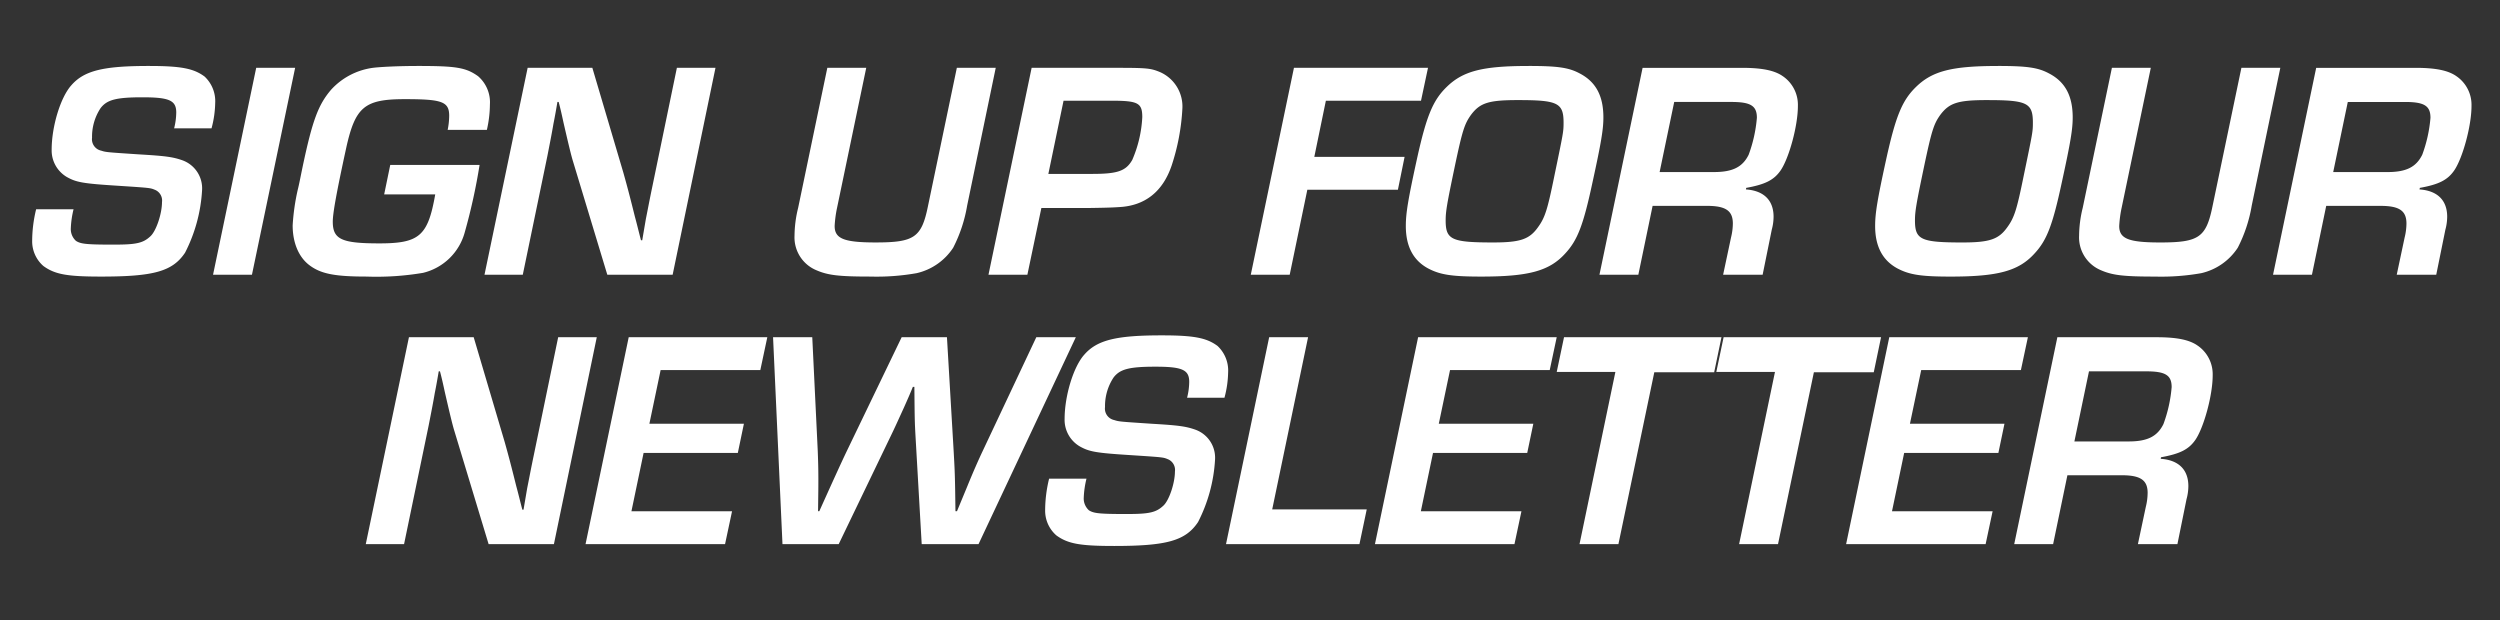 <svg xmlns="http://www.w3.org/2000/svg" width="403" height="100" viewBox="0 0 403 100">
  <rect x="0" y="0" width="403" height="100" fill="#333333" stroke="none"/>
  <defs>
    <style>
      .cls-1 {
        fill: #fff;
        fill-rule: evenodd;
      }
    </style>
  </defs>
  <path id="Sign_Up_for_Our_Newsletter_copy" data-name="Sign Up for Our  Newsletter copy" class="cls-1" d="M34.1,20.684a16.682,16.682,0,0,0,.588-4.05,5.431,5.431,0,0,0-1.715-4.3c-1.764-1.3-3.773-1.7-9.015-1.7-7.3,0-10.387.75-12.445,3.1-1.764,1.95-3.185,6.651-3.185,10.4a4.958,4.958,0,0,0,2.45,4.4c1.519,0.85,2.548,1.05,8.084,1.4,5.341,0.35,5.341.35,6.076,0.65a1.869,1.869,0,0,1,1.176,2c0,1.85-.931,4.65-1.862,5.5-1.176,1.1-2.254,1.35-5.879,1.35-4.41,0-5.341-.1-6.124-0.6a2.566,2.566,0,0,1-.833-2.05,15.139,15.139,0,0,1,.441-3.05H5.824a21.765,21.765,0,0,0-.637,5.05A5.273,5.273,0,0,0,7,42.885c1.862,1.35,3.822,1.7,9.309,1.7,8.525,0,11.514-.85,13.523-3.85a25.16,25.16,0,0,0,2.744-10.1,4.8,4.8,0,0,0-3.185-4.8c-1.568-.55-2.793-0.7-7.006-0.95-5.292-.35-5.292-0.35-6.076-0.6a1.884,1.884,0,0,1-1.47-2.1,8.345,8.345,0,0,1,1.372-4.75c1.029-1.35,2.5-1.75,6.761-1.75,4.312,0,5.439.5,5.439,2.45a10.675,10.675,0,0,1-.343,2.55H34.1Zm13.476-9.751H41.3L34.343,44.285h6.271ZM62.908,26.584l-0.98,4.75h8.231c-1.176,6.7-2.548,7.9-9.015,7.9-6.075,0-7.5-.65-7.5-3.5,0-1.35.588-4.65,2.156-11.851,1.47-6.65,2.94-7.9,9.456-7.9,6.026,0,7.153.4,7.153,2.7a11.806,11.806,0,0,1-.245,2.25h6.321a18.926,18.926,0,0,0,.49-4.1,5.555,5.555,0,0,0-1.911-4.55c-1.96-1.4-3.528-1.65-9.652-1.65-3.185,0-6.124.15-7.3,0.3a11.142,11.142,0,0,0-6.712,3.5c-2.107,2.45-3.038,5-4.606,12.4-0.343,1.65-.588,2.95-0.784,3.7a34.81,34.81,0,0,0-.833,5.8c0,2.8.98,5.15,2.744,6.45,1.813,1.35,4.018,1.8,9.162,1.8a45.056,45.056,0,0,0,9.113-.6,9.2,9.2,0,0,0,6.713-6.5,94.974,94.974,0,0,0,2.4-10.9h-14.4Zm52.427-15.651h-6.222l-3.969,19.2c-0.49,2.35-.735,3.7-1.029,5.15l-0.588,3.45h-0.2c-0.343-1.3-.637-2.55-0.98-3.8-0.882-3.55-1.274-5-1.862-7.1l-5-16.9H85.056L78.1,44.285h6.173L88.24,25.134c0.49-2.5.735-3.75,0.98-5.2,0.245-1.2.441-2.35,0.637-3.5h0.2c0.294,1.1.539,2.2,0.784,3.35,0.784,3.4,1.225,5.25,1.519,6.2l5.537,18.3h10.534Zm38.907,0-4.655,22.3c-1.029,5.05-2.2,5.85-8.427,5.85-5.1,0-6.615-.6-6.615-2.65a18.977,18.977,0,0,1,.392-2.95l4.7-22.551h-6.272l-4.7,22.551a19.253,19.253,0,0,0-.588,4.5,5.733,5.733,0,0,0,3.576,5.6c1.862,0.8,3.675,1,8.673,1a37.04,37.04,0,0,0,7.447-.55,9.586,9.586,0,0,0,5.88-4.1,23.251,23.251,0,0,0,2.253-6.8l4.606-22.2h-6.271Zm5.1,33.352h6.271l2.254-10.751h7.3c3.675-.05,4.459-0.1,5.194-0.15,4.214-.2,7.1-2.5,8.525-6.75a34.982,34.982,0,0,0,1.715-9.151,6.053,6.053,0,0,0-3.577-5.85c-1.567-.65-2.106-0.7-7.5-0.7H166.3Zm9.652-16.251,2.45-11.8h7.692c4.312,0,5,.35,5,2.65a19.763,19.763,0,0,1-1.617,6.9c-1.029,1.8-2.4,2.25-6.468,2.25h-7.055Zm44.736-11.8h15.336l1.127-5.3H208.584l-6.958,33.352H207.9l2.842-13.7h14.6l1.078-5.3H211.866Zm32.683-5.6c-7.4,0-10.583.8-13.229,3.4-2.2,2.15-3.234,4.65-4.753,11.5-1.47,6.7-1.813,8.851-1.813,10.9,0,3.25,1.176,5.5,3.528,6.8,1.96,1.05,3.822,1.35,8.623,1.35,7.644,0,10.975-.9,13.523-3.7,2.009-2.15,2.94-4.6,4.41-11.451,1.421-6.5,1.764-8.6,1.764-10.5,0-3.5-1.225-5.75-3.822-7.1C252.878,10.883,251.065,10.633,246.411,10.633Zm-1.715,5.5c6.418,0,7.349.45,7.349,3.65,0,1.45-.049,1.65-1.47,8.5-1.127,5.55-1.519,6.8-2.694,8.4-1.372,1.9-2.842,2.4-7.2,2.4-6.712,0-7.643-.45-7.643-3.55,0-1.45.2-2.65,1.47-8.7,1.225-5.8,1.568-6.85,2.6-8.3C238.571,16.584,239.943,16.134,244.7,16.134Zm13.133,28.152H264.1l2.3-11.1h8.77c3.038,0,4.165.8,4.165,2.85a9.668,9.668,0,0,1-.294,2.25l-1.274,6h6.37l1.469-7.25a8.113,8.113,0,0,0,.294-2.1c0-2.65-1.567-4.2-4.458-4.4l0.049-.25c3.037-.55,4.458-1.25,5.536-2.8,1.372-2,2.793-7.2,2.793-10.4a5.589,5.589,0,0,0-2.5-4.85c-1.323-.9-3.331-1.3-6.516-1.3H264.786Zm9.7-16.551,2.352-11.3h9.211c3.087,0,4.116.6,4.116,2.55a22.43,22.43,0,0,1-1.323,5.95c-0.98,2-2.6,2.8-5.586,2.8h-8.77Zm54.535-17.1c-7.4,0-10.583.8-13.228,3.4-2.2,2.15-3.234,4.65-4.753,11.5-1.47,6.7-1.813,8.851-1.813,10.9,0,3.25,1.176,5.5,3.528,6.8,1.96,1.05,3.821,1.35,8.623,1.35,7.643,0,10.975-.9,13.523-3.7,2.009-2.15,2.94-4.6,4.41-11.451,1.421-6.5,1.763-8.6,1.763-10.5,0-3.5-1.224-5.75-3.821-7.1C328.533,10.883,326.72,10.633,322.065,10.633Zm-1.714,5.5c6.418,0,7.349.45,7.349,3.65,0,1.45-.049,1.65-1.47,8.5-1.127,5.55-1.519,6.8-2.695,8.4-1.372,1.9-2.841,2.4-7.2,2.4-6.713,0-7.643-.45-7.643-3.55,0-1.45.2-2.65,1.469-8.7,1.225-5.8,1.568-6.85,2.6-8.3C314.226,16.584,315.6,16.134,320.351,16.134Zm40.962-5.2-4.654,22.3c-1.029,5.05-2.2,5.85-8.428,5.85-5.095,0-6.614-.6-6.614-2.65a18.977,18.977,0,0,1,.392-2.95l4.7-22.551h-6.271l-4.7,22.551a19.253,19.253,0,0,0-.588,4.5,5.732,5.732,0,0,0,3.577,5.6c1.862,0.8,3.675,1,8.672,1a37.045,37.045,0,0,0,7.448-.55,9.584,9.584,0,0,0,5.879-4.1,23.246,23.246,0,0,0,2.254-6.8l4.606-22.2h-6.272Zm5.1,33.352h6.272l2.3-11.1h8.77c3.038,0,4.165.8,4.165,2.85a9.668,9.668,0,0,1-.294,2.25l-1.274,6h6.369l1.47-7.25a8.113,8.113,0,0,0,.294-2.1c0-2.65-1.568-4.2-4.459-4.4l0.049-.25c3.038-.55,4.459-1.25,5.537-2.8,1.372-2,2.793-7.2,2.793-10.4a5.589,5.589,0,0,0-2.5-4.85c-1.323-.9-3.332-1.3-6.517-1.3H373.369Zm9.7-16.551,2.351-11.3h9.212c3.086,0,4.115.6,4.115,2.55a22.43,22.43,0,0,1-1.323,5.95c-0.98,2-2.6,2.8-5.585,2.8h-8.77ZM96.2,54.359H89.978l-3.969,19.2c-0.49,2.35-.735,3.7-1.029,5.15l-0.588,3.45H84.2c-0.343-1.3-.637-2.55-0.98-3.8-0.882-3.55-1.274-5-1.862-7.1l-5-16.9H65.921L58.963,87.711h6.173L69.106,68.56c0.49-2.5.735-3.75,0.98-5.2,0.245-1.2.441-2.35,0.637-3.5h0.2c0.294,1.1.539,2.2,0.784,3.35,0.784,3.4,1.225,5.25,1.519,6.2l5.537,18.3H89.292Zm10.292,5.3h16.071l1.127-5.3H101.348L94.39,87.711h22.489l1.127-5.3H101.788l1.96-9.4h15.189l0.98-4.7H104.679Zm66.931-5.3h-6.37l-8.623,18.3c-0.637,1.35-1.47,3.2-2.548,5.85l-1.617,3.9H154.02l-0.049-3.4c-0.049-2.9-.1-3.75-0.245-6.35l-1.078-18.3h-7.3l-8.819,18.3c-1.029,2.15-2.5,5.4-4.459,9.751h-0.2c0.049-3.8.049-3.8,0.049-5.3,0-1.6-.049-3.2-0.1-4.45l-0.882-18.3h-6.32l1.518,33.352h9.065l8.231-17.1c0.833-1.7,1.568-3.35,2.3-4.95,0.49-1.1.98-2.2,1.421-3.3h0.245c0.049,5.35.049,5.6,0.2,8.251l0.98,17.1h9.162Zm23.962,9.751a16.683,16.683,0,0,0,.588-4.05,5.433,5.433,0,0,0-1.714-4.3c-1.764-1.3-3.773-1.7-9.016-1.7-7.3,0-10.387.75-12.445,3.1-1.764,1.95-3.184,6.65-3.184,10.4a4.957,4.957,0,0,0,2.449,4.4c1.519,0.85,2.548,1.05,8.085,1.4,5.34,0.35,5.34.35,6.075,0.65a1.869,1.869,0,0,1,1.176,2c0,1.85-.931,4.65-1.862,5.5-1.176,1.1-2.254,1.35-5.879,1.35-4.41,0-5.341-.1-6.125-0.6a2.566,2.566,0,0,1-.833-2.05,15.134,15.134,0,0,1,.441-3.05h-6.026a21.763,21.763,0,0,0-.637,5.05,5.273,5.273,0,0,0,1.813,4.1c1.861,1.35,3.821,1.7,9.309,1.7,8.525,0,11.514-.85,13.523-3.85a25.159,25.159,0,0,0,2.744-10.1,4.8,4.8,0,0,0-3.185-4.8c-1.568-.55-2.793-0.7-7.007-0.95-5.291-.35-5.291-0.35-6.075-0.6a1.884,1.884,0,0,1-1.47-2.1,8.345,8.345,0,0,1,1.372-4.75c1.029-1.35,2.5-1.75,6.761-1.75,4.312,0,5.439.5,5.439,2.45a10.676,10.676,0,0,1-.343,2.55h6.026Zm13.477-9.751H204.59l-6.957,33.352h21.509l1.176-5.6H205.08Zm22.882,5.3h16.071l1.127-5.3H228.6l-6.958,33.352h22.49l1.126-5.3H229.041l1.96-9.4h15.188l0.98-4.7H231.932Zm32.928,0.35h9.652l1.176-5.65H252.12l-1.176,5.6H260.4l-5.781,27.752h6.271Zm25.725,0h9.652l1.176-5.65h-25.38l-1.176,5.6h9.456l-5.781,27.752h6.271Zm17.3-.35h16.07l1.127-5.3H304.55l-6.957,33.352h22.489l1.127-5.3H304.991l1.96-9.4h15.188l0.98-4.7H307.882Zm14.994,28.052h6.272l2.3-11.1h8.771c3.037,0,4.164.8,4.164,2.85a9.669,9.669,0,0,1-.294,2.25l-1.274,6H351l1.47-7.25a8.113,8.113,0,0,0,.294-2.1c0-2.65-1.568-4.2-4.459-4.4l0.049-.25c3.038-.55,4.459-1.25,5.537-2.8,1.372-2,2.793-7.2,2.793-10.4a5.589,5.589,0,0,0-2.5-4.85c-1.323-.9-3.332-1.3-6.517-1.3H331.647Zm9.7-16.551,2.352-11.3h9.211c3.087,0,4.116.6,4.116,2.55a22.43,22.43,0,0,1-1.323,5.95c-0.98,2-2.6,2.8-5.585,2.8H334.39Z"/>
</svg>
